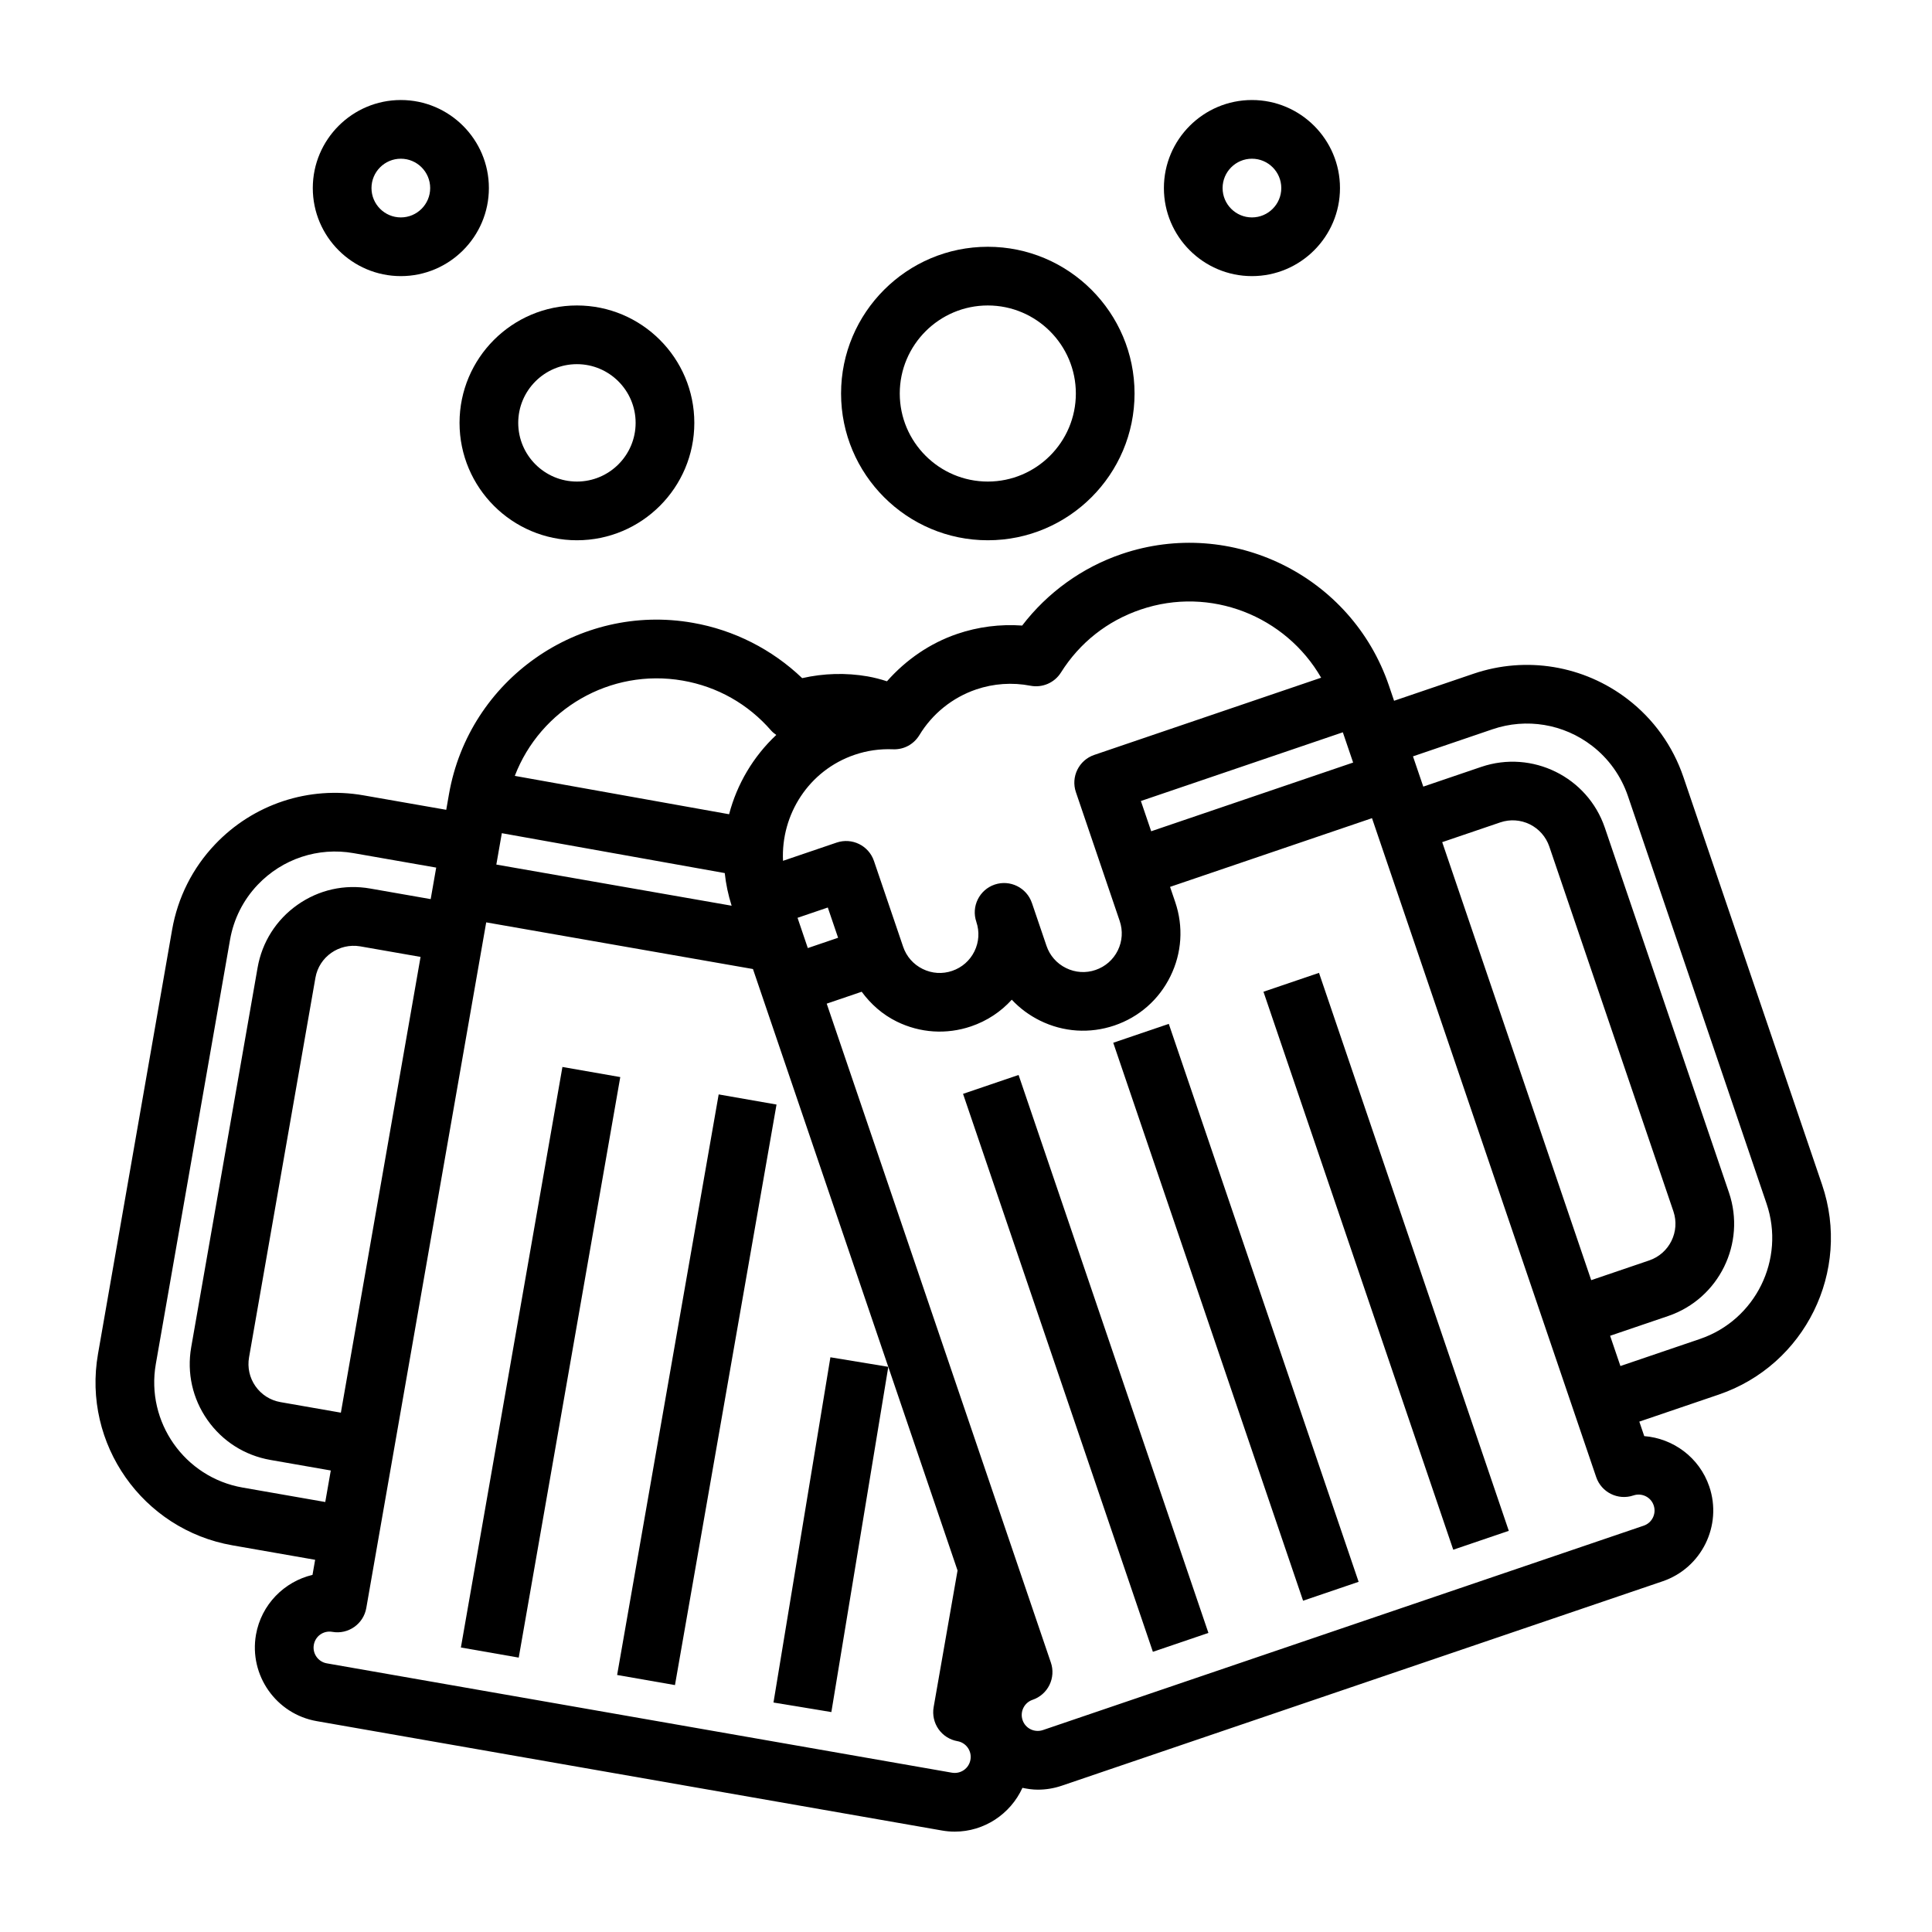 <svg xmlns="http://www.w3.org/2000/svg" xmlns:xlink="http://www.w3.org/1999/xlink" width="1000" viewBox="0 0 750 750" height="1000" preserveAspectRatio="xMidYMid meet"><path fill="rgb(0%, 0%, 0%)" d="M 451.824 73.008 C 451.824 91.852 467.16 107.188 486.004 107.188 C 504.848 107.188 520.18 91.852 520.18 73.008 C 520.18 54.164 504.848 38.828 486.004 38.828 C 467.16 38.828 451.824 54.164 451.824 73.008 Z M 497.395 73.008 C 497.395 79.285 492.293 84.402 486.004 84.402 C 479.715 84.402 474.609 79.285 474.609 73.008 C 474.609 66.73 479.715 61.613 486.004 61.613 C 492.293 61.613 497.395 66.73 497.395 73.008 Z M 497.395 73.008 " fill-opacity="1" fill-rule="nonzero"></path><path fill="rgb(0%, 0%, 0%)" d="M 383.465 95.797 C 352.055 95.797 326.5 121.352 326.5 152.762 C 326.5 184.172 352.055 209.73 383.465 209.73 C 414.875 209.73 440.43 184.172 440.43 152.762 C 440.43 121.352 414.875 95.797 383.465 95.797 Z M 383.465 186.941 C 364.621 186.941 349.285 171.605 349.285 152.762 C 349.285 133.918 364.621 118.582 383.465 118.582 C 402.309 118.582 417.645 133.918 417.645 152.762 C 417.645 171.605 402.309 186.941 383.465 186.941 Z M 383.465 186.941 " fill-opacity="1" fill-rule="nonzero"></path><path fill="rgb(0%, 0%, 0%)" d="M 223.961 209.73 C 249.094 209.73 269.535 189.289 269.535 164.156 C 269.535 139.02 249.094 118.582 223.961 118.582 C 198.828 118.582 178.391 139.02 178.391 164.156 C 178.391 189.289 198.828 209.73 223.961 209.73 Z M 223.961 141.367 C 236.527 141.367 246.75 151.59 246.75 164.156 C 246.75 176.723 236.527 186.941 223.961 186.941 C 211.395 186.941 201.176 176.723 201.176 164.156 C 201.176 151.59 211.395 141.367 223.961 141.367 Z M 223.961 141.367 " fill-opacity="1" fill-rule="nonzero"></path><path fill="rgb(0%, 0%, 0%)" d="M 155.605 38.828 C 136.762 38.828 121.426 54.164 121.426 73.008 C 121.426 91.852 136.762 107.188 155.605 107.188 C 174.449 107.188 189.785 91.852 189.785 73.008 C 189.785 54.164 174.449 38.828 155.605 38.828 Z M 155.605 84.402 C 149.316 84.402 144.211 79.285 144.211 73.008 C 144.211 66.73 149.316 61.613 155.605 61.613 C 161.895 61.613 166.996 66.73 166.996 73.008 C 166.996 79.285 161.895 84.402 155.605 84.402 Z M 155.605 84.402 " fill-opacity="1" fill-rule="nonzero"></path><path fill="rgb(0%, 0%, 0%)" d="M 432.16 404.797 L 453.719 397.461 L 527.414 614.059 L 505.855 621.395 Z M 432.16 404.797 " fill-opacity="1" fill-rule="nonzero"></path><path fill="rgb(0%, 0%, 0%)" d="M 373.852 424.633 L 395.41 417.297 L 469.105 633.895 L 447.547 641.23 Z M 373.852 424.633 " fill-opacity="1" fill-rule="nonzero"></path><path fill="rgb(0%, 0%, 0%)" d="M 490.477 384.992 L 512.035 377.66 L 585.711 594.262 L 564.148 601.598 Z M 490.477 384.992 " fill-opacity="1" fill-rule="nonzero"></path><path fill="rgb(0%, 0%, 0%)" d="M 90.219 599.895 L 122.336 605.512 L 121.312 611.367 C 110.363 613.965 101.441 622.832 99.367 634.598 C 96.633 650.344 107.207 665.395 122.941 668.141 L 365.637 710.594 C 367.32 710.891 368.984 711.039 370.637 711.039 C 382.008 711.039 392.238 704.258 396.91 694.039 C 398.867 694.449 400.852 694.746 402.879 694.746 C 405.965 694.746 409.098 694.254 412.176 693.207 L 645.438 613.852 C 660.566 608.703 668.691 592.203 663.539 577.062 C 659.688 565.762 649.516 558.379 638.293 557.5 L 636.379 551.871 L 667.242 541.367 C 700.738 529.961 718.738 493.426 707.336 459.918 L 653.492 301.629 C 649.402 289.609 641.938 279.184 631.926 271.48 C 614.836 258.32 592.449 254.605 572.043 261.535 L 541.18 272.039 L 539.184 266.16 C 524.66 223.445 478.074 200.559 435.418 215.074 C 420.082 220.289 406.605 230.031 396.805 242.84 C 388.273 242.234 379.707 243.316 371.605 246.074 C 360.996 249.684 351.68 256.145 344.32 264.473 C 341.766 263.652 339.27 263.004 336.801 262.57 C 328.402 261.113 319.73 261.363 311.402 263.254 C 299.75 252.102 284.926 244.559 268.953 241.777 C 224.68 233.973 182.082 263.812 174.301 308.246 L 173.23 314.367 L 141.113 308.75 C 119.875 305.023 98.332 312.156 83.488 327.785 C 74.758 336.957 69.004 348.422 66.816 360.906 L 38.039 525.609 C 31.945 560.473 55.355 593.801 90.219 599.895 Z M 281.348 338.93 C 281.793 343.156 282.684 347.395 284.016 351.598 L 192.676 335.625 L 194.809 323.445 Z M 309.605 356.293 L 321.352 352.293 L 325.348 364.039 L 313.59 368.039 Z M 132.328 548.398 L 108.871 544.297 C 104.93 543.602 101.5 541.426 99.176 538.133 C 96.875 534.852 95.996 530.875 96.68 526.922 L 122.449 379.559 C 123.875 371.414 131.633 366.012 139.812 367.367 L 163.262 371.469 Z M 369.555 688.16 L 126.859 645.707 C 123.488 645.117 121.23 641.891 121.824 638.531 C 122.406 635.156 125.551 632.879 129.012 633.484 C 135.199 634.578 141.113 630.418 142.195 624.219 L 188.746 358.059 L 292.297 376.176 L 371.719 609.66 L 362.434 662.742 C 361.922 665.715 362.605 668.781 364.336 671.254 C 366.066 673.723 368.723 675.41 371.695 675.922 C 375.066 676.516 377.324 679.738 376.73 683.102 C 376.152 686.484 372.984 688.73 369.555 688.16 Z M 641.961 584.391 C 643.066 587.637 641.324 591.168 638.086 592.262 L 404.84 671.617 C 401.578 672.699 398.047 670.988 396.965 667.742 C 395.859 664.496 397.605 660.965 400.828 659.871 C 403.699 658.902 406.059 656.828 407.391 654.117 C 408.723 651.406 408.93 648.273 407.949 645.41 L 320.93 389.617 L 334.508 384.992 C 338.051 389.812 342.586 393.848 348.102 396.559 C 357.16 401.012 367.391 401.684 376.961 398.438 C 383.125 396.34 388.523 392.773 392.773 388.082 C 395.859 391.395 399.574 394.152 403.758 396.215 C 412.812 400.672 423.043 401.332 432.613 398.094 C 442.172 394.848 449.898 388.07 454.34 379.012 C 458.809 369.965 459.469 359.711 456.211 350.152 L 454.215 344.285 L 532.609 317.613 L 619.641 573.406 C 621.672 579.363 628.129 582.543 634.09 580.527 C 637.336 579.434 640.879 581.141 641.961 584.391 Z M 442.891 310.949 L 521.285 284.277 L 525.285 296.023 L 446.891 322.695 Z M 559.863 326.922 L 582.398 319.254 C 586.191 317.965 590.27 318.238 593.859 319.992 C 597.449 321.77 600.137 324.836 601.438 328.629 L 649.617 470.25 C 652.273 478.09 648.066 486.621 640.242 489.289 L 617.707 496.957 Z M 579.391 283.102 C 592.539 278.613 606.996 281.016 618.023 289.516 C 624.473 294.484 629.281 301.207 631.938 308.965 L 685.777 467.254 C 693.129 488.855 681.531 512.43 659.906 519.789 L 629.043 530.293 L 625.043 518.547 L 647.578 510.879 C 667.301 504.168 677.895 482.645 671.172 462.926 L 622.992 321.305 C 616.281 301.582 594.773 291.02 575.051 297.695 L 552.516 305.363 L 548.516 293.617 Z M 356.906 285.371 C 361.934 277.062 369.77 270.762 378.953 267.641 C 385.711 265.34 392.977 264.828 400.055 266.207 C 404.668 267.082 409.352 265.055 411.855 261.078 C 419.137 249.492 429.824 241.051 442.766 236.641 C 469.871 227.398 499.082 239.148 512.867 263.086 L 424.777 293.059 C 418.828 295.09 415.629 301.559 417.668 307.52 L 434.664 357.512 C 435.953 361.305 435.691 365.375 433.926 368.961 C 432.16 372.551 429.082 375.25 425.289 376.539 C 421.508 377.84 417.438 377.574 413.84 375.797 C 410.238 374.031 407.539 370.969 406.25 367.176 L 400.59 350.527 C 400.59 350.527 400.59 350.527 400.578 350.516 C 398.551 344.57 392.078 341.379 386.121 343.395 C 380.172 345.426 376.973 351.895 379.012 357.855 L 379.012 357.879 C 380.297 361.672 380.035 365.727 378.27 369.316 C 376.504 372.906 373.43 375.605 369.633 376.891 C 365.852 378.191 361.785 377.93 358.184 376.152 C 354.582 374.387 351.883 371.32 350.598 367.527 L 339.262 334.203 C 337.23 328.254 330.773 325.074 324.801 327.082 L 303.965 334.168 C 303.121 316.211 313.945 299.074 331.785 293.004 C 336.535 291.387 341.516 290.656 346.734 290.871 C 350.938 291.031 354.742 288.914 356.906 285.371 Z M 265.047 264.211 C 278.512 266.57 290.371 273.27 299.352 283.594 C 299.941 284.277 300.648 284.789 301.355 285.301 C 292.434 293.652 286.102 304.363 283.035 316.086 L 199.844 301.195 C 209.742 275.398 236.793 259.301 265.047 264.211 Z M 60.484 529.531 L 89.297 364.84 C 90.699 356.773 94.414 349.391 100.02 343.488 C 109.621 333.383 123.523 328.777 137.215 331.184 L 169.332 336.801 L 167.191 349.035 L 143.746 344.934 C 133.742 343.168 123.762 345.426 115.5 351.234 C 107.242 357.047 101.738 365.703 99.996 375.652 L 74.223 523 C 72.492 532.949 74.727 542.973 80.535 551.234 C 86.336 559.496 95.004 564.996 104.949 566.742 L 128.41 570.844 L 126.266 583.078 L 94.141 577.461 C 71.66 573.52 56.566 552.02 60.484 529.531 Z M 60.484 529.531 " fill-opacity="1" fill-rule="nonzero"></path><path fill="rgb(0%, 0%, 0%)" d="M 239.566 650.223 L 278.988 424.852 L 301.445 428.781 L 262.023 654.148 Z M 239.566 650.223 " fill-opacity="1" fill-rule="nonzero"></path><path fill="rgb(0%, 0%, 0%)" d="M 300.266 660.918 L 322.363 526.895 L 344.836 530.602 L 322.734 664.625 Z M 300.266 660.918 " fill-opacity="1" fill-rule="nonzero"></path><path fill="rgb(0%, 0%, 0%)" d="M 178.918 639.555 L 218.332 414.195 L 240.789 418.121 L 201.371 643.48 Z M 178.918 639.555 " fill-opacity="1" fill-rule="nonzero"></path></svg>